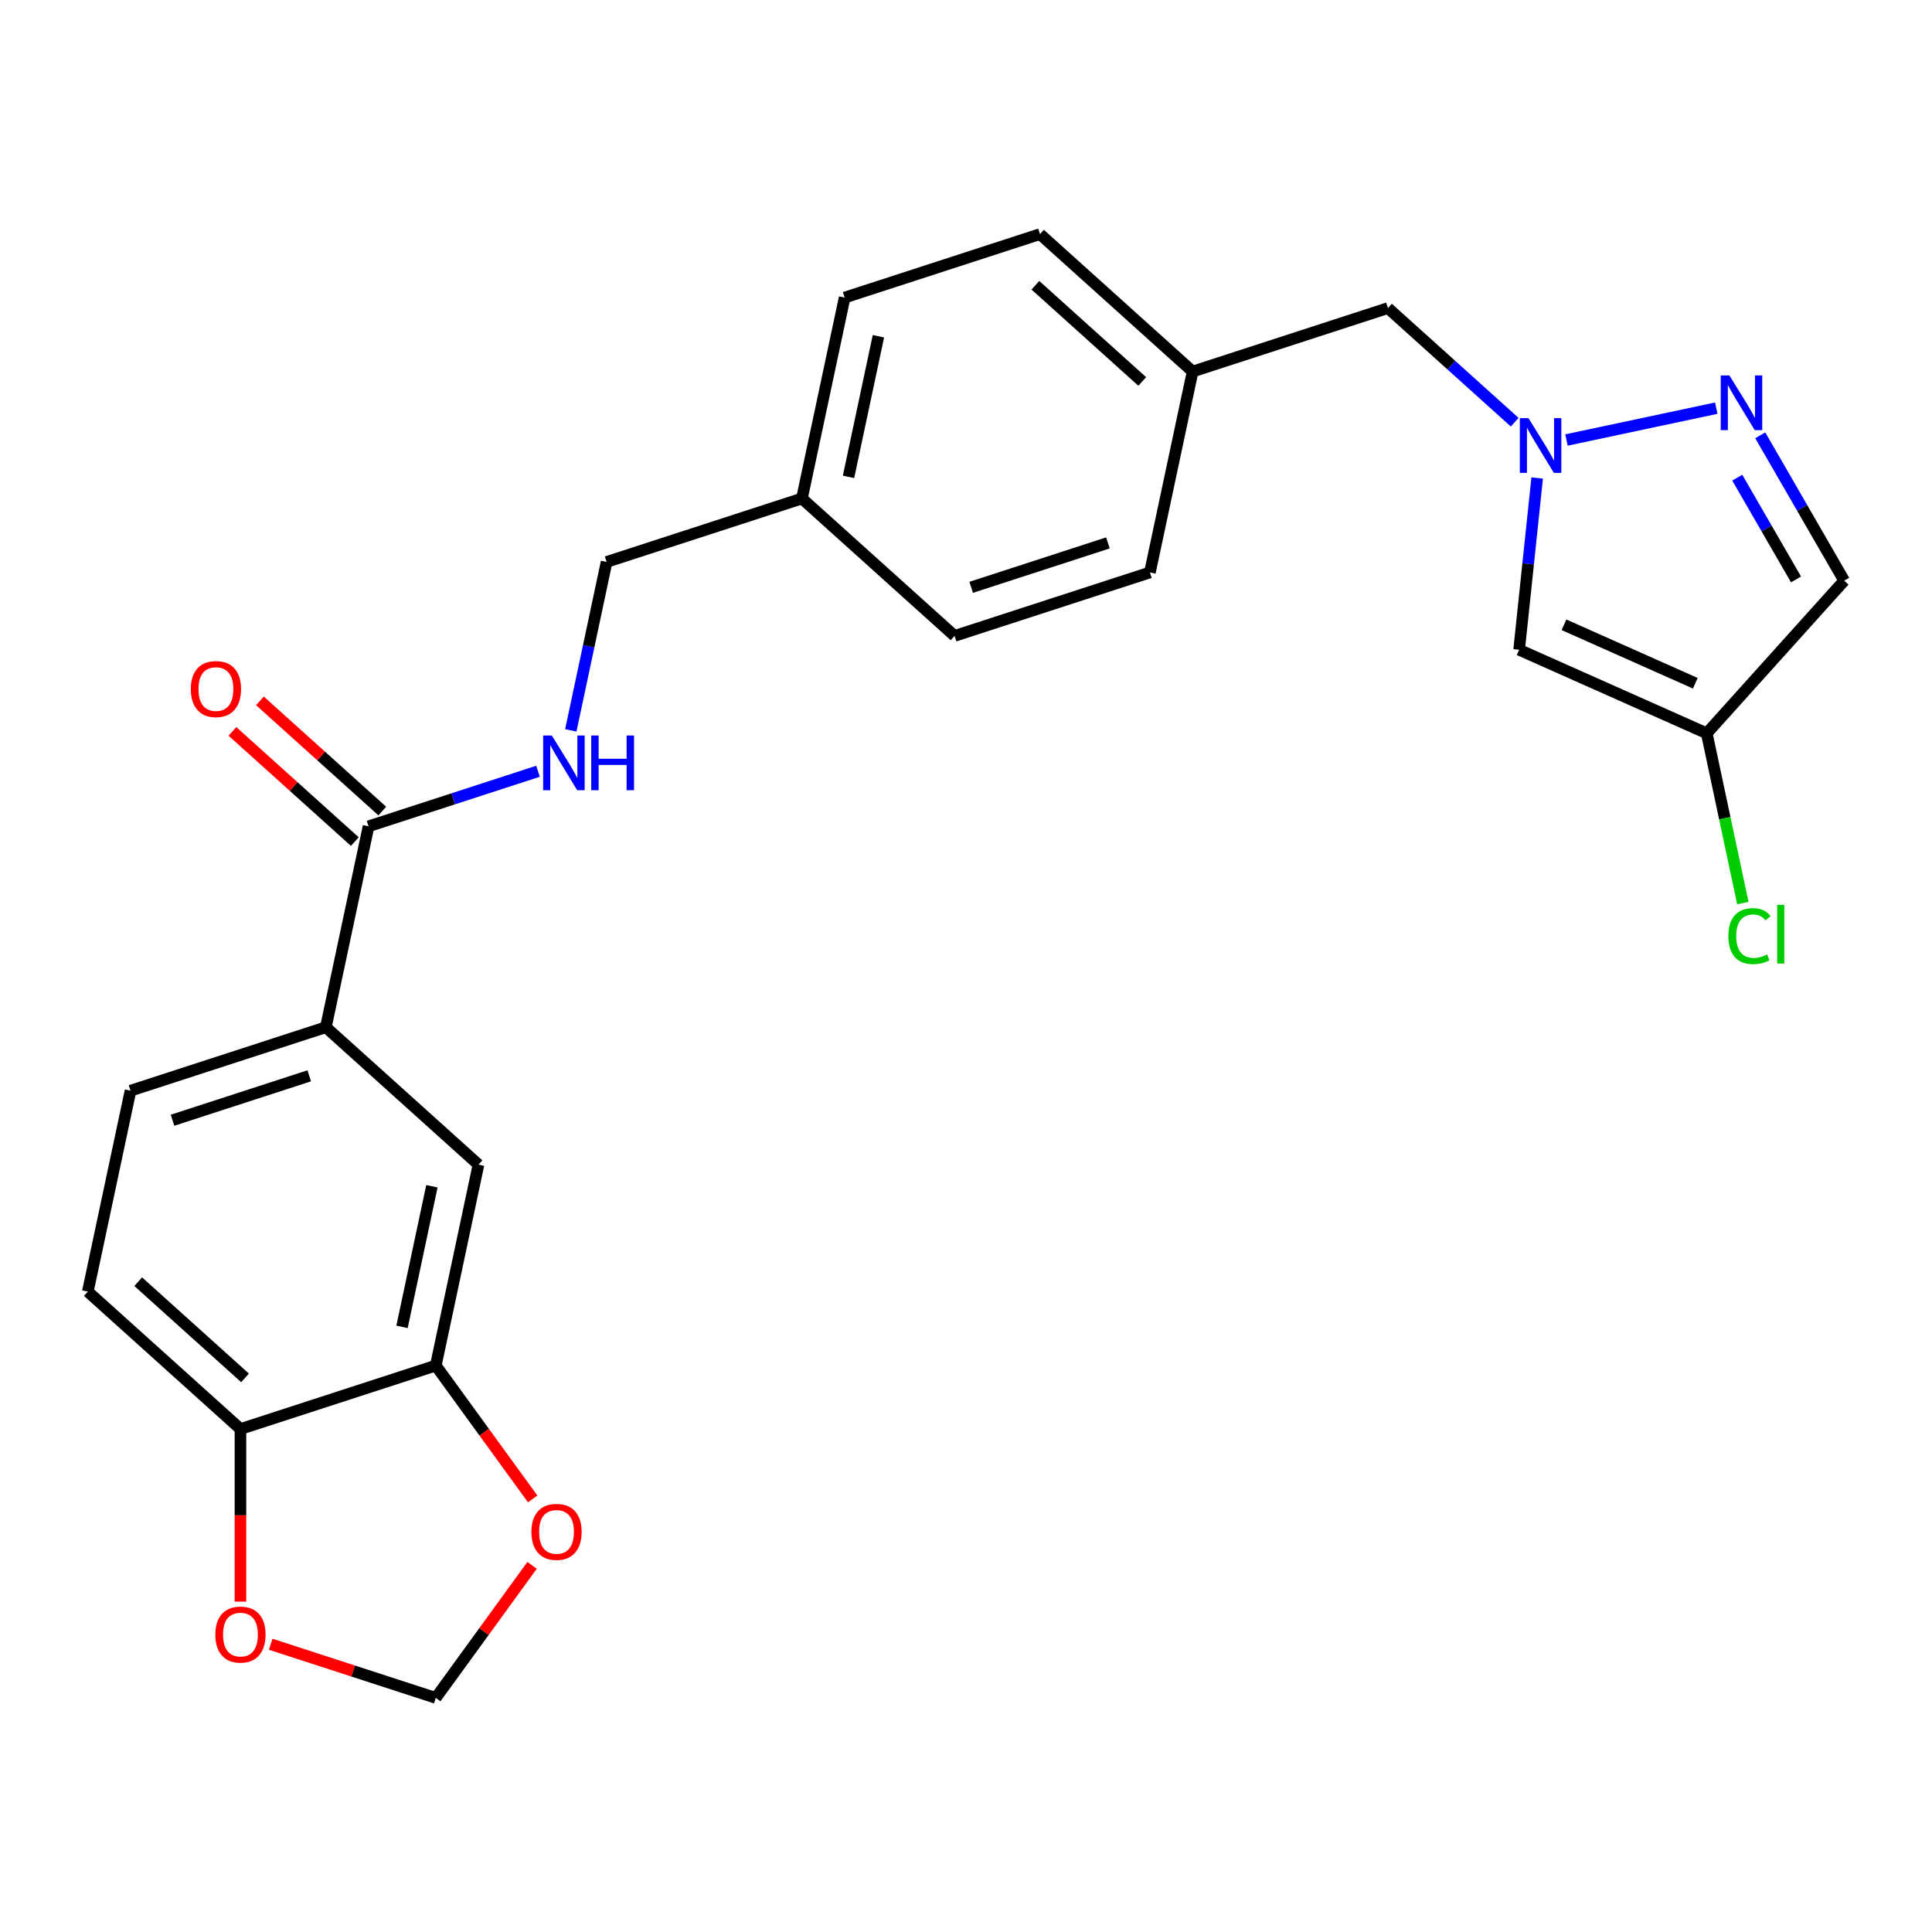 <?xml version='1.0' encoding='iso-8859-1'?>
<svg version='1.1' baseProfile='full'
              xmlns='http://www.w3.org/2000/svg'
                      xmlns:rdkit='http://www.rdkit.org/xml'
                      xmlns:xlink='http://www.w3.org/1999/xlink'
                  xml:space='preserve'
width='1000px' height='1000px' viewBox='0 0 1000 1000'>
<!-- END OF HEADER -->
<rect style='opacity:1.0;fill:#FFFFFF;stroke:none' width='1000' height='1000' x='0' y='0'> </rect>
<path class='bond-0' d='M 810.802,227.747 L 888.335,211.267' style='fill:none;fill-rule:evenodd;stroke:#0000FF;stroke-width:6px;stroke-linecap:butt;stroke-linejoin:miter;stroke-opacity:1' />
<path class='bond-1' d='M 795.637,247.413 L 790.964,291.867' style='fill:none;fill-rule:evenodd;stroke:#0000FF;stroke-width:6px;stroke-linecap:butt;stroke-linejoin:miter;stroke-opacity:1' />
<path class='bond-1' d='M 790.964,291.867 L 786.292,336.322' style='fill:none;fill-rule:evenodd;stroke:#000000;stroke-width:6px;stroke-linecap:butt;stroke-linejoin:miter;stroke-opacity:1' />
<path class='bond-15' d='M 784.007,218.532 L 751.204,188.996' style='fill:none;fill-rule:evenodd;stroke:#0000FF;stroke-width:6px;stroke-linecap:butt;stroke-linejoin:miter;stroke-opacity:1' />
<path class='bond-15' d='M 751.204,188.996 L 718.401,159.46' style='fill:none;fill-rule:evenodd;stroke:#000000;stroke-width:6px;stroke-linecap:butt;stroke-linejoin:miter;stroke-opacity:1' />
<path class='bond-4' d='M 911.1,225.31 L 932.823,262.934' style='fill:none;fill-rule:evenodd;stroke:#0000FF;stroke-width:6px;stroke-linecap:butt;stroke-linejoin:miter;stroke-opacity:1' />
<path class='bond-4' d='M 932.823,262.934 L 954.545,300.559' style='fill:none;fill-rule:evenodd;stroke:#000000;stroke-width:6px;stroke-linecap:butt;stroke-linejoin:miter;stroke-opacity:1' />
<path class='bond-4' d='M 899.204,247.228 L 914.41,273.565' style='fill:none;fill-rule:evenodd;stroke:#0000FF;stroke-width:6px;stroke-linecap:butt;stroke-linejoin:miter;stroke-opacity:1' />
<path class='bond-4' d='M 914.41,273.565 L 929.615,299.902' style='fill:none;fill-rule:evenodd;stroke:#000000;stroke-width:6px;stroke-linecap:butt;stroke-linejoin:miter;stroke-opacity:1' />
<path class='bond-2' d='M 786.292,336.322 L 883.411,379.562' style='fill:none;fill-rule:evenodd;stroke:#000000;stroke-width:6px;stroke-linecap:butt;stroke-linejoin:miter;stroke-opacity:1' />
<path class='bond-2' d='M 809.508,323.384 L 877.491,353.652' style='fill:none;fill-rule:evenodd;stroke:#000000;stroke-width:6px;stroke-linecap:butt;stroke-linejoin:miter;stroke-opacity:1' />
<path class='bond-17' d='M 883.411,379.562 L 892.749,423.496' style='fill:none;fill-rule:evenodd;stroke:#000000;stroke-width:6px;stroke-linecap:butt;stroke-linejoin:miter;stroke-opacity:1' />
<path class='bond-17' d='M 892.749,423.496 L 902.088,467.431' style='fill:none;fill-rule:evenodd;stroke:#00CC00;stroke-width:6px;stroke-linecap:butt;stroke-linejoin:miter;stroke-opacity:1' />
<path class='bond-25' d='M 883.411,379.562 L 954.545,300.559' style='fill:none;fill-rule:evenodd;stroke:#000000;stroke-width:6px;stroke-linecap:butt;stroke-linejoin:miter;stroke-opacity:1' />
<path class='bond-3' d='M 190.767,427.704 L 234.621,413.454' style='fill:none;fill-rule:evenodd;stroke:#000000;stroke-width:6px;stroke-linecap:butt;stroke-linejoin:miter;stroke-opacity:1' />
<path class='bond-3' d='M 234.621,413.454 L 278.475,399.205' style='fill:none;fill-rule:evenodd;stroke:#0000FF;stroke-width:6px;stroke-linecap:butt;stroke-linejoin:miter;stroke-opacity:1' />
<path class='bond-5' d='M 190.767,427.704 L 168.664,531.69' style='fill:none;fill-rule:evenodd;stroke:#000000;stroke-width:6px;stroke-linecap:butt;stroke-linejoin:miter;stroke-opacity:1' />
<path class='bond-13' d='M 197.88,419.803 L 166.207,391.285' style='fill:none;fill-rule:evenodd;stroke:#000000;stroke-width:6px;stroke-linecap:butt;stroke-linejoin:miter;stroke-opacity:1' />
<path class='bond-13' d='M 166.207,391.285 L 134.535,362.767' style='fill:none;fill-rule:evenodd;stroke:#FF0000;stroke-width:6px;stroke-linecap:butt;stroke-linejoin:miter;stroke-opacity:1' />
<path class='bond-13' d='M 183.653,435.604 L 151.98,407.086' style='fill:none;fill-rule:evenodd;stroke:#000000;stroke-width:6px;stroke-linecap:butt;stroke-linejoin:miter;stroke-opacity:1' />
<path class='bond-13' d='M 151.98,407.086 L 120.308,378.567' style='fill:none;fill-rule:evenodd;stroke:#FF0000;stroke-width:6px;stroke-linecap:butt;stroke-linejoin:miter;stroke-opacity:1' />
<path class='bond-7' d='M 168.664,531.69 L 247.667,602.825' style='fill:none;fill-rule:evenodd;stroke:#000000;stroke-width:6px;stroke-linecap:butt;stroke-linejoin:miter;stroke-opacity:1' />
<path class='bond-14' d='M 168.664,531.69 L 67.558,564.541' style='fill:none;fill-rule:evenodd;stroke:#000000;stroke-width:6px;stroke-linecap:butt;stroke-linejoin:miter;stroke-opacity:1' />
<path class='bond-14' d='M 160.068,556.839 L 89.294,579.835' style='fill:none;fill-rule:evenodd;stroke:#000000;stroke-width:6px;stroke-linecap:butt;stroke-linejoin:miter;stroke-opacity:1' />
<path class='bond-6' d='M 225.564,706.811 L 247.667,602.825' style='fill:none;fill-rule:evenodd;stroke:#000000;stroke-width:6px;stroke-linecap:butt;stroke-linejoin:miter;stroke-opacity:1' />
<path class='bond-6' d='M 208.082,686.793 L 223.554,614.002' style='fill:none;fill-rule:evenodd;stroke:#000000;stroke-width:6px;stroke-linecap:butt;stroke-linejoin:miter;stroke-opacity:1' />
<path class='bond-10' d='M 225.564,706.811 L 250.64,741.325' style='fill:none;fill-rule:evenodd;stroke:#000000;stroke-width:6px;stroke-linecap:butt;stroke-linejoin:miter;stroke-opacity:1' />
<path class='bond-10' d='M 250.64,741.325 L 275.716,775.839' style='fill:none;fill-rule:evenodd;stroke:#FF0000;stroke-width:6px;stroke-linecap:butt;stroke-linejoin:miter;stroke-opacity:1' />
<path class='bond-27' d='M 225.564,706.811 L 124.458,739.662' style='fill:none;fill-rule:evenodd;stroke:#000000;stroke-width:6px;stroke-linecap:butt;stroke-linejoin:miter;stroke-opacity:1' />
<path class='bond-8' d='M 295.448,378.034 L 304.712,334.45' style='fill:none;fill-rule:evenodd;stroke:#0000FF;stroke-width:6px;stroke-linecap:butt;stroke-linejoin:miter;stroke-opacity:1' />
<path class='bond-8' d='M 304.712,334.45 L 313.976,290.866' style='fill:none;fill-rule:evenodd;stroke:#000000;stroke-width:6px;stroke-linecap:butt;stroke-linejoin:miter;stroke-opacity:1' />
<path class='bond-9' d='M 124.458,739.662 L 45.455,668.528' style='fill:none;fill-rule:evenodd;stroke:#000000;stroke-width:6px;stroke-linecap:butt;stroke-linejoin:miter;stroke-opacity:1' />
<path class='bond-9' d='M 126.834,713.192 L 71.532,663.397' style='fill:none;fill-rule:evenodd;stroke:#000000;stroke-width:6px;stroke-linecap:butt;stroke-linejoin:miter;stroke-opacity:1' />
<path class='bond-11' d='M 124.458,739.662 L 124.458,784.328' style='fill:none;fill-rule:evenodd;stroke:#000000;stroke-width:6px;stroke-linecap:butt;stroke-linejoin:miter;stroke-opacity:1' />
<path class='bond-11' d='M 124.458,784.328 L 124.458,828.994' style='fill:none;fill-rule:evenodd;stroke:#FF0000;stroke-width:6px;stroke-linecap:butt;stroke-linejoin:miter;stroke-opacity:1' />
<path class='bond-12' d='M 275.397,810.235 L 250.48,844.529' style='fill:none;fill-rule:evenodd;stroke:#FF0000;stroke-width:6px;stroke-linecap:butt;stroke-linejoin:miter;stroke-opacity:1' />
<path class='bond-12' d='M 250.48,844.529 L 225.564,878.823' style='fill:none;fill-rule:evenodd;stroke:#000000;stroke-width:6px;stroke-linecap:butt;stroke-linejoin:miter;stroke-opacity:1' />
<path class='bond-28' d='M 140.116,851.059 L 182.84,864.941' style='fill:none;fill-rule:evenodd;stroke:#FF0000;stroke-width:6px;stroke-linecap:butt;stroke-linejoin:miter;stroke-opacity:1' />
<path class='bond-28' d='M 182.84,864.941 L 225.564,878.823' style='fill:none;fill-rule:evenodd;stroke:#000000;stroke-width:6px;stroke-linecap:butt;stroke-linejoin:miter;stroke-opacity:1' />
<path class='bond-16' d='M 67.558,564.541 L 45.455,668.528' style='fill:none;fill-rule:evenodd;stroke:#000000;stroke-width:6px;stroke-linecap:butt;stroke-linejoin:miter;stroke-opacity:1' />
<path class='bond-19' d='M 718.401,159.46 L 617.295,192.312' style='fill:none;fill-rule:evenodd;stroke:#000000;stroke-width:6px;stroke-linecap:butt;stroke-linejoin:miter;stroke-opacity:1' />
<path class='bond-18' d='M 313.976,290.866 L 415.082,258.014' style='fill:none;fill-rule:evenodd;stroke:#000000;stroke-width:6px;stroke-linecap:butt;stroke-linejoin:miter;stroke-opacity:1' />
<path class='bond-21' d='M 617.295,192.312 L 538.292,121.177' style='fill:none;fill-rule:evenodd;stroke:#000000;stroke-width:6px;stroke-linecap:butt;stroke-linejoin:miter;stroke-opacity:1' />
<path class='bond-21' d='M 591.217,197.442 L 535.915,147.648' style='fill:none;fill-rule:evenodd;stroke:#000000;stroke-width:6px;stroke-linecap:butt;stroke-linejoin:miter;stroke-opacity:1' />
<path class='bond-22' d='M 617.295,192.312 L 595.192,296.298' style='fill:none;fill-rule:evenodd;stroke:#000000;stroke-width:6px;stroke-linecap:butt;stroke-linejoin:miter;stroke-opacity:1' />
<path class='bond-20' d='M 415.082,258.014 L 494.086,329.149' style='fill:none;fill-rule:evenodd;stroke:#000000;stroke-width:6px;stroke-linecap:butt;stroke-linejoin:miter;stroke-opacity:1' />
<path class='bond-26' d='M 415.082,258.014 L 437.185,154.028' style='fill:none;fill-rule:evenodd;stroke:#000000;stroke-width:6px;stroke-linecap:butt;stroke-linejoin:miter;stroke-opacity:1' />
<path class='bond-26' d='M 439.195,246.837 L 454.667,174.047' style='fill:none;fill-rule:evenodd;stroke:#000000;stroke-width:6px;stroke-linecap:butt;stroke-linejoin:miter;stroke-opacity:1' />
<path class='bond-24' d='M 538.292,121.177 L 437.185,154.028' style='fill:none;fill-rule:evenodd;stroke:#000000;stroke-width:6px;stroke-linecap:butt;stroke-linejoin:miter;stroke-opacity:1' />
<path class='bond-23' d='M 595.192,296.298 L 494.086,329.149' style='fill:none;fill-rule:evenodd;stroke:#000000;stroke-width:6px;stroke-linecap:butt;stroke-linejoin:miter;stroke-opacity:1' />
<path class='bond-23' d='M 573.456,281.004 L 502.681,304' style='fill:none;fill-rule:evenodd;stroke:#000000;stroke-width:6px;stroke-linecap:butt;stroke-linejoin:miter;stroke-opacity:1' />
<path  class='atom-0' d='M 791.144 216.435
L 800.424 231.435
Q 801.344 232.915, 802.824 235.595
Q 804.304 238.275, 804.384 238.435
L 804.384 216.435
L 808.144 216.435
L 808.144 244.755
L 804.264 244.755
L 794.304 228.355
Q 793.144 226.435, 791.904 224.235
Q 790.704 222.035, 790.344 221.355
L 790.344 244.755
L 786.664 244.755
L 786.664 216.435
L 791.144 216.435
' fill='#0000FF'/>
<path  class='atom-1' d='M 895.131 194.332
L 904.411 209.332
Q 905.331 210.812, 906.811 213.492
Q 908.291 216.172, 908.371 216.332
L 908.371 194.332
L 912.131 194.332
L 912.131 222.652
L 908.251 222.652
L 898.291 206.252
Q 897.131 204.332, 895.891 202.132
Q 894.691 199.932, 894.331 199.252
L 894.331 222.652
L 890.651 222.652
L 890.651 194.332
L 895.131 194.332
' fill='#0000FF'/>
<path  class='atom-9' d='M 285.613 380.692
L 294.893 395.692
Q 295.813 397.172, 297.293 399.852
Q 298.773 402.532, 298.853 402.692
L 298.853 380.692
L 302.613 380.692
L 302.613 409.012
L 298.733 409.012
L 288.773 392.612
Q 287.613 390.692, 286.373 388.492
Q 285.173 386.292, 284.813 385.612
L 284.813 409.012
L 281.133 409.012
L 281.133 380.692
L 285.613 380.692
' fill='#0000FF'/>
<path  class='atom-9' d='M 306.013 380.692
L 309.853 380.692
L 309.853 392.732
L 324.333 392.732
L 324.333 380.692
L 328.173 380.692
L 328.173 409.012
L 324.333 409.012
L 324.333 395.932
L 309.853 395.932
L 309.853 409.012
L 306.013 409.012
L 306.013 380.692
' fill='#0000FF'/>
<path  class='atom-11' d='M 275.051 792.897
Q 275.051 786.097, 278.411 782.297
Q 281.771 778.497, 288.051 778.497
Q 294.331 778.497, 297.691 782.297
Q 301.051 786.097, 301.051 792.897
Q 301.051 799.777, 297.651 803.697
Q 294.251 807.577, 288.051 807.577
Q 281.811 807.577, 278.411 803.697
Q 275.051 799.817, 275.051 792.897
M 288.051 804.377
Q 292.371 804.377, 294.691 801.497
Q 297.051 798.577, 297.051 792.897
Q 297.051 787.337, 294.691 784.537
Q 292.371 781.697, 288.051 781.697
Q 283.731 781.697, 281.371 784.497
Q 279.051 787.297, 279.051 792.897
Q 279.051 798.617, 281.371 801.497
Q 283.731 804.377, 288.051 804.377
' fill='#FF0000'/>
<path  class='atom-12' d='M 111.458 846.052
Q 111.458 839.252, 114.818 835.452
Q 118.178 831.652, 124.458 831.652
Q 130.738 831.652, 134.098 835.452
Q 137.458 839.252, 137.458 846.052
Q 137.458 852.932, 134.058 856.852
Q 130.658 860.732, 124.458 860.732
Q 118.218 860.732, 114.818 856.852
Q 111.458 852.972, 111.458 846.052
M 124.458 857.532
Q 128.778 857.532, 131.098 854.652
Q 133.458 851.732, 133.458 846.052
Q 133.458 840.492, 131.098 837.692
Q 128.778 834.852, 124.458 834.852
Q 120.138 834.852, 117.778 837.652
Q 115.458 840.452, 115.458 846.052
Q 115.458 851.772, 117.778 854.652
Q 120.138 857.532, 124.458 857.532
' fill='#FF0000'/>
<path  class='atom-14' d='M 98.763 356.649
Q 98.763 349.849, 102.123 346.049
Q 105.483 342.249, 111.763 342.249
Q 118.043 342.249, 121.403 346.049
Q 124.763 349.849, 124.763 356.649
Q 124.763 363.529, 121.363 367.449
Q 117.963 371.329, 111.763 371.329
Q 105.523 371.329, 102.123 367.449
Q 98.763 363.569, 98.763 356.649
M 111.763 368.129
Q 116.083 368.129, 118.403 365.249
Q 120.763 362.329, 120.763 356.649
Q 120.763 351.089, 118.403 348.289
Q 116.083 345.449, 111.763 345.449
Q 107.443 345.449, 105.083 348.249
Q 102.763 351.049, 102.763 356.649
Q 102.763 362.369, 105.083 365.249
Q 107.443 368.129, 111.763 368.129
' fill='#FF0000'/>
<path  class='atom-18' d='M 894.594 484.528
Q 894.594 477.488, 897.874 473.808
Q 901.194 470.088, 907.474 470.088
Q 913.314 470.088, 916.434 474.208
L 913.794 476.368
Q 911.514 473.368, 907.474 473.368
Q 903.194 473.368, 900.914 476.248
Q 898.674 479.088, 898.674 484.528
Q 898.674 490.128, 900.994 493.008
Q 903.354 495.888, 907.914 495.888
Q 911.034 495.888, 914.674 494.008
L 915.794 497.008
Q 914.314 497.968, 912.074 498.528
Q 909.834 499.088, 907.354 499.088
Q 901.194 499.088, 897.874 495.328
Q 894.594 491.568, 894.594 484.528
' fill='#00CC00'/>
<path  class='atom-18' d='M 919.874 468.368
L 923.554 468.368
L 923.554 498.728
L 919.874 498.728
L 919.874 468.368
' fill='#00CC00'/>
</svg>
